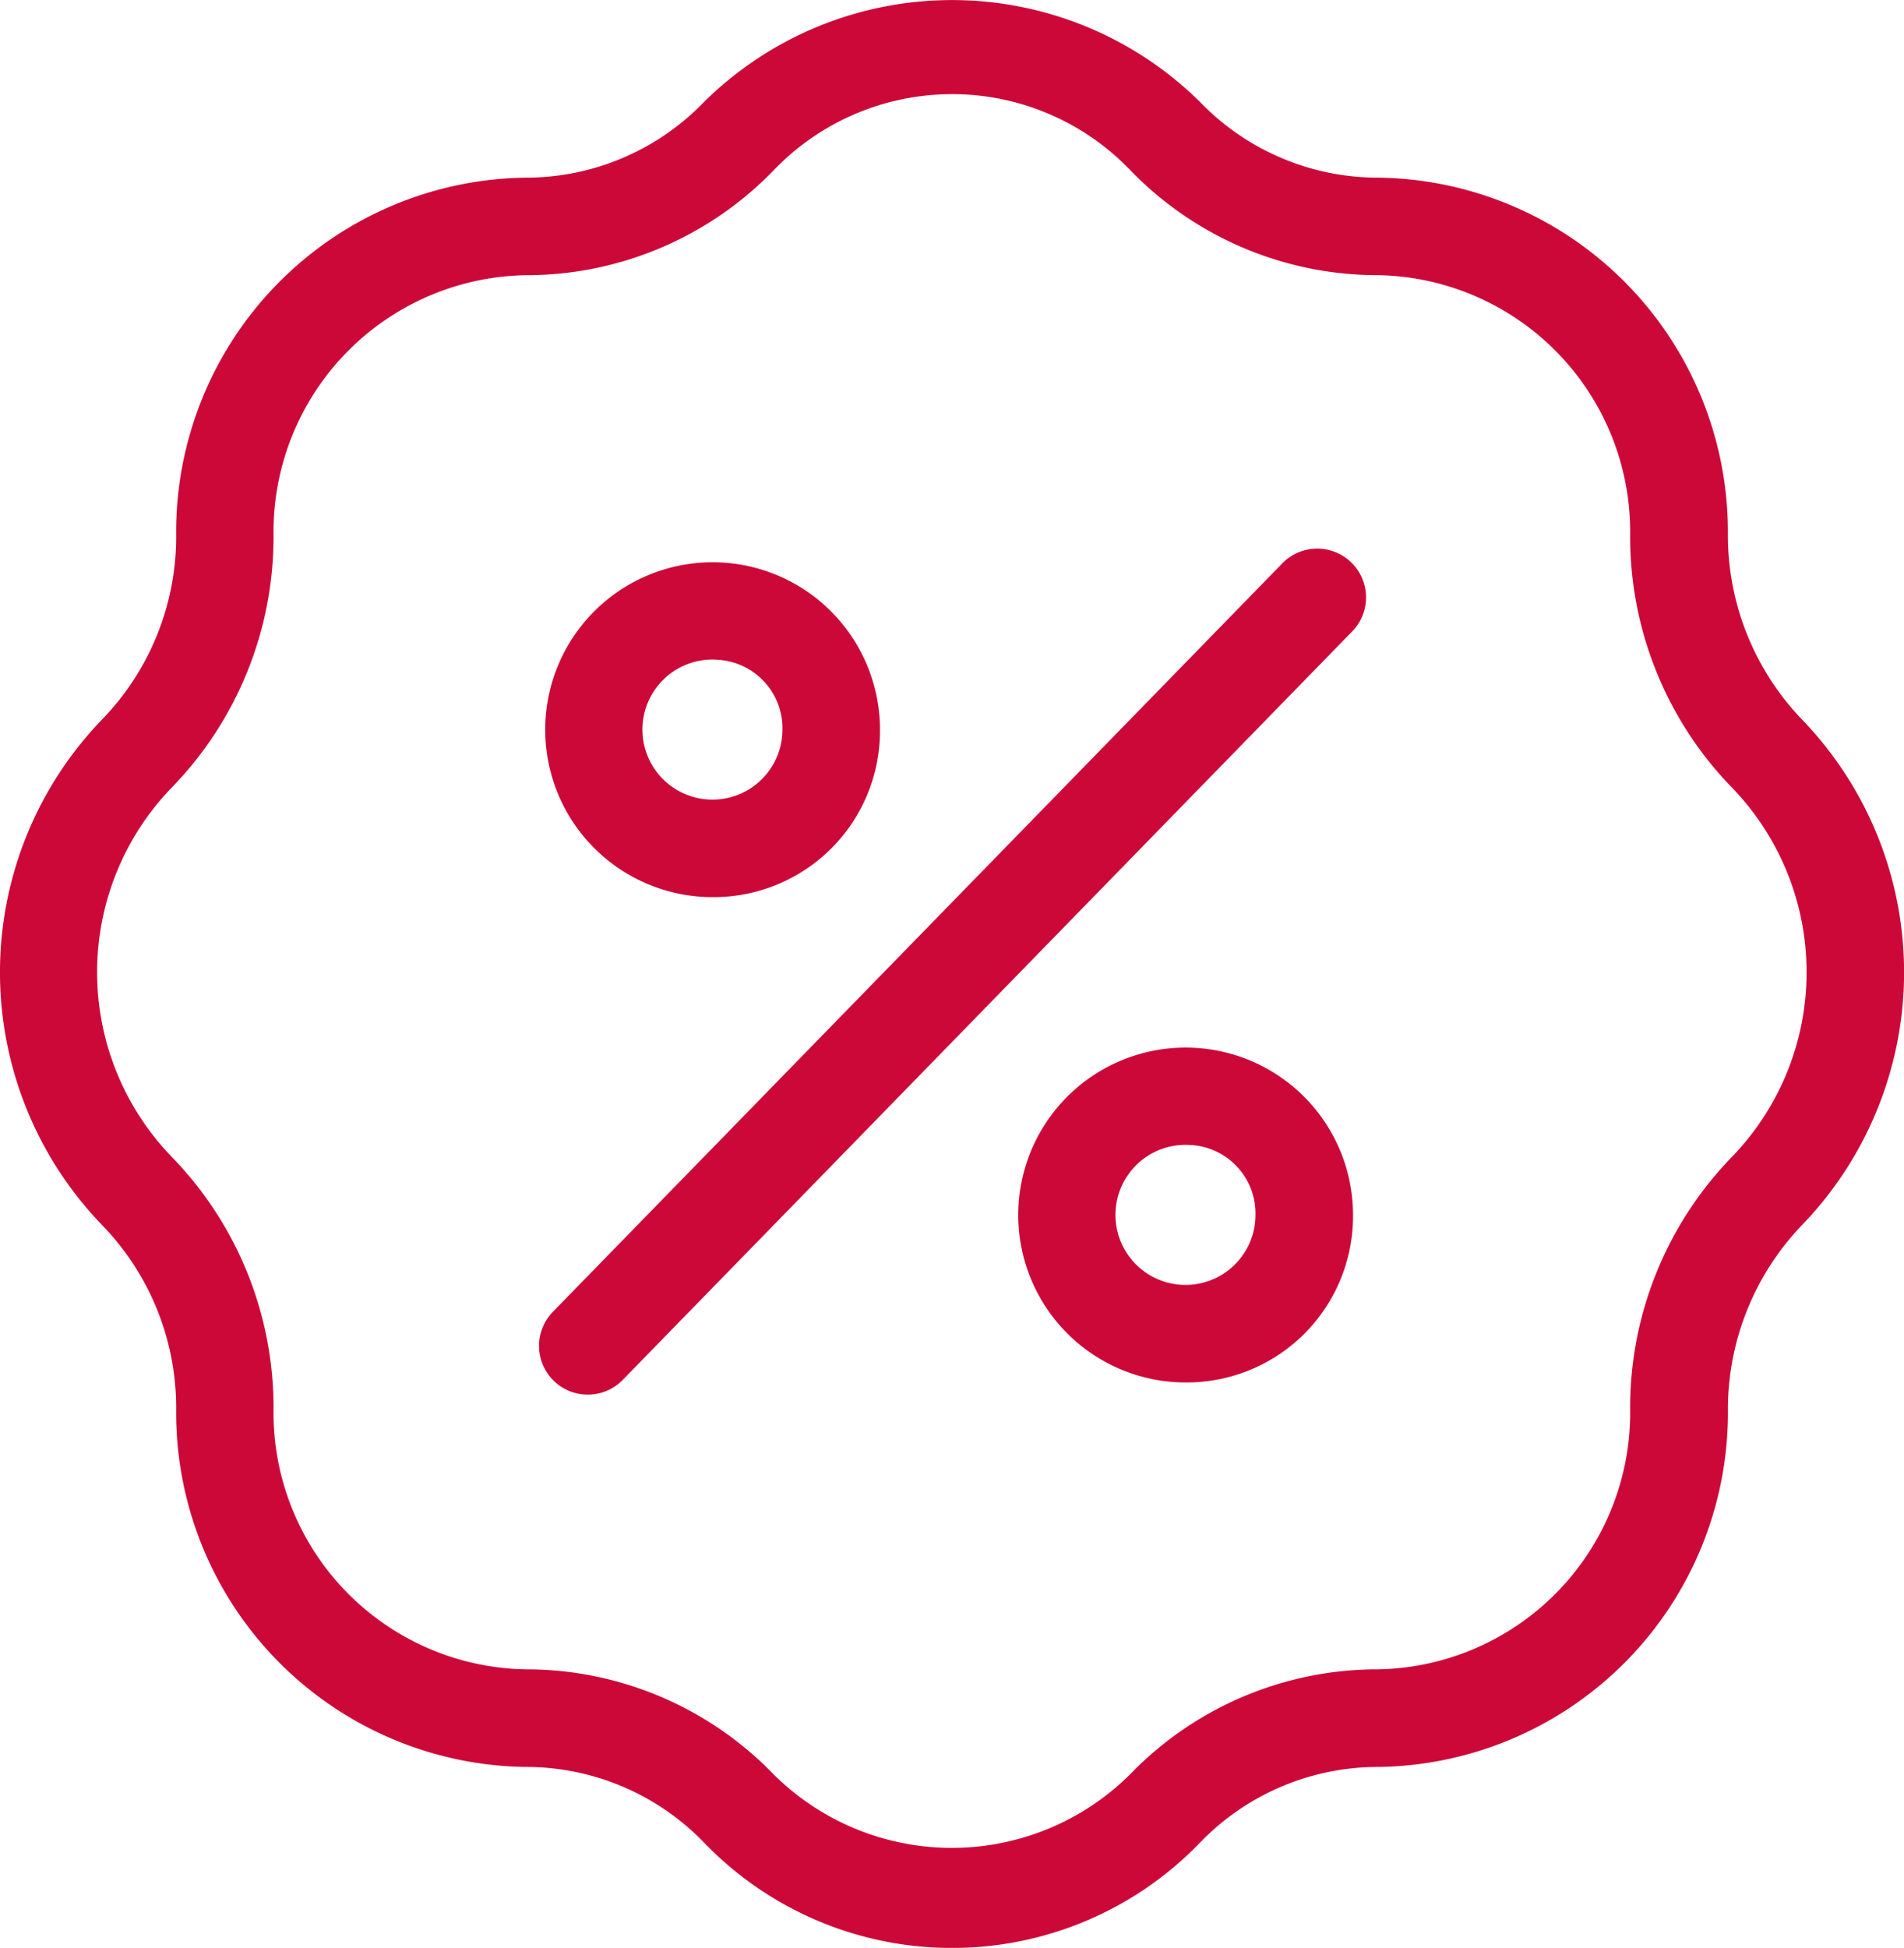 <svg xmlns="http://www.w3.org/2000/svg" xmlns:xlink="http://www.w3.org/1999/xlink" width="46.638" height="47.699" viewBox="0 0 46.638 47.699">
  <defs>
    <clipPath id="clip-path">
      <rect id="Rectangle_97" data-name="Rectangle 97" width="46.638" height="47.699" fill="#cc0839"/>
    </clipPath>
  </defs>
  <g id="procent" transform="translate(0 0)">
    <g id="Group_93" data-name="Group 93" transform="translate(0 0)" clip-path="url(#clip-path)">
      <path id="Path_162" data-name="Path 162" d="M23.32,47.7a8.424,8.424,0,0,1-6.072-2.577,6.055,6.055,0,0,0-4.362-1.855,8.677,8.677,0,0,1-8.571-8.761,6.426,6.426,0,0,0-1.821-4.515,8.911,8.911,0,0,1,0-12.367,6.427,6.427,0,0,0,1.821-4.516,8.676,8.676,0,0,1,8.571-8.759,6.055,6.055,0,0,0,4.362-1.856,8.641,8.641,0,0,1,12.143,0,6.054,6.054,0,0,0,4.362,1.856,8.676,8.676,0,0,1,8.571,8.759,6.519,6.519,0,0,0,1.822,4.517,8.912,8.912,0,0,1,0,12.366,6.52,6.52,0,0,0-1.821,4.515,8.677,8.677,0,0,1-8.571,8.761,6.055,6.055,0,0,0-4.362,1.855A8.425,8.425,0,0,1,23.32,47.7m0-45.394a6.052,6.052,0,0,0-4.362,1.856,8.428,8.428,0,0,1-6.072,2.577A6.285,6.285,0,0,0,6.7,13.108a8.805,8.805,0,0,1-2.5,6.184,6.507,6.507,0,0,0,0,9.03,8.8,8.8,0,0,1,2.5,6.184,6.286,6.286,0,0,0,6.182,6.372,8.425,8.425,0,0,1,6.072,2.576,6.193,6.193,0,0,0,8.722,0,8.423,8.423,0,0,1,6.072-2.576,6.286,6.286,0,0,0,6.182-6.372,8.809,8.809,0,0,1,2.5-6.183,6.507,6.507,0,0,0,0-9.031,8.811,8.811,0,0,1-2.5-6.184,6.285,6.285,0,0,0-6.182-6.37A8.427,8.427,0,0,1,27.68,4.161,6.051,6.051,0,0,0,23.32,2.305" transform="translate(0 0)" fill="#cc0839"/>
      <path id="Path_163" data-name="Path 163" d="M27.3,47.306a1.194,1.194,0,0,1-.855-2.029l17.84-18.3a1.195,1.195,0,1,1,1.71,1.668l-17.84,18.3a1.191,1.191,0,0,1-.855.361" transform="translate(-12.901 -13.155)" fill="#cc0839"/>
      <path id="Path_164" data-name="Path 164" d="M53.618,58.908a4.1,4.1,0,1,1,4.03-4.1,4.072,4.072,0,0,1-4.03,4.1m0-5.816a1.715,1.715,0,1,0,1.641,1.714,1.68,1.68,0,0,0-1.641-1.714" transform="translate(-24.506 -25.056)" fill="#cc0839"/>
      <path id="Path_165" data-name="Path 165" d="M30.71,35.414a4.1,4.1,0,1,1,4.03-4.1,4.072,4.072,0,0,1-4.03,4.1m0-5.816a1.715,1.715,0,1,0,1.641,1.714A1.68,1.68,0,0,0,30.71,29.6" transform="translate(-13.185 -13.446)" fill="#cc0839"/>
    </g>
  </g>
</svg>

